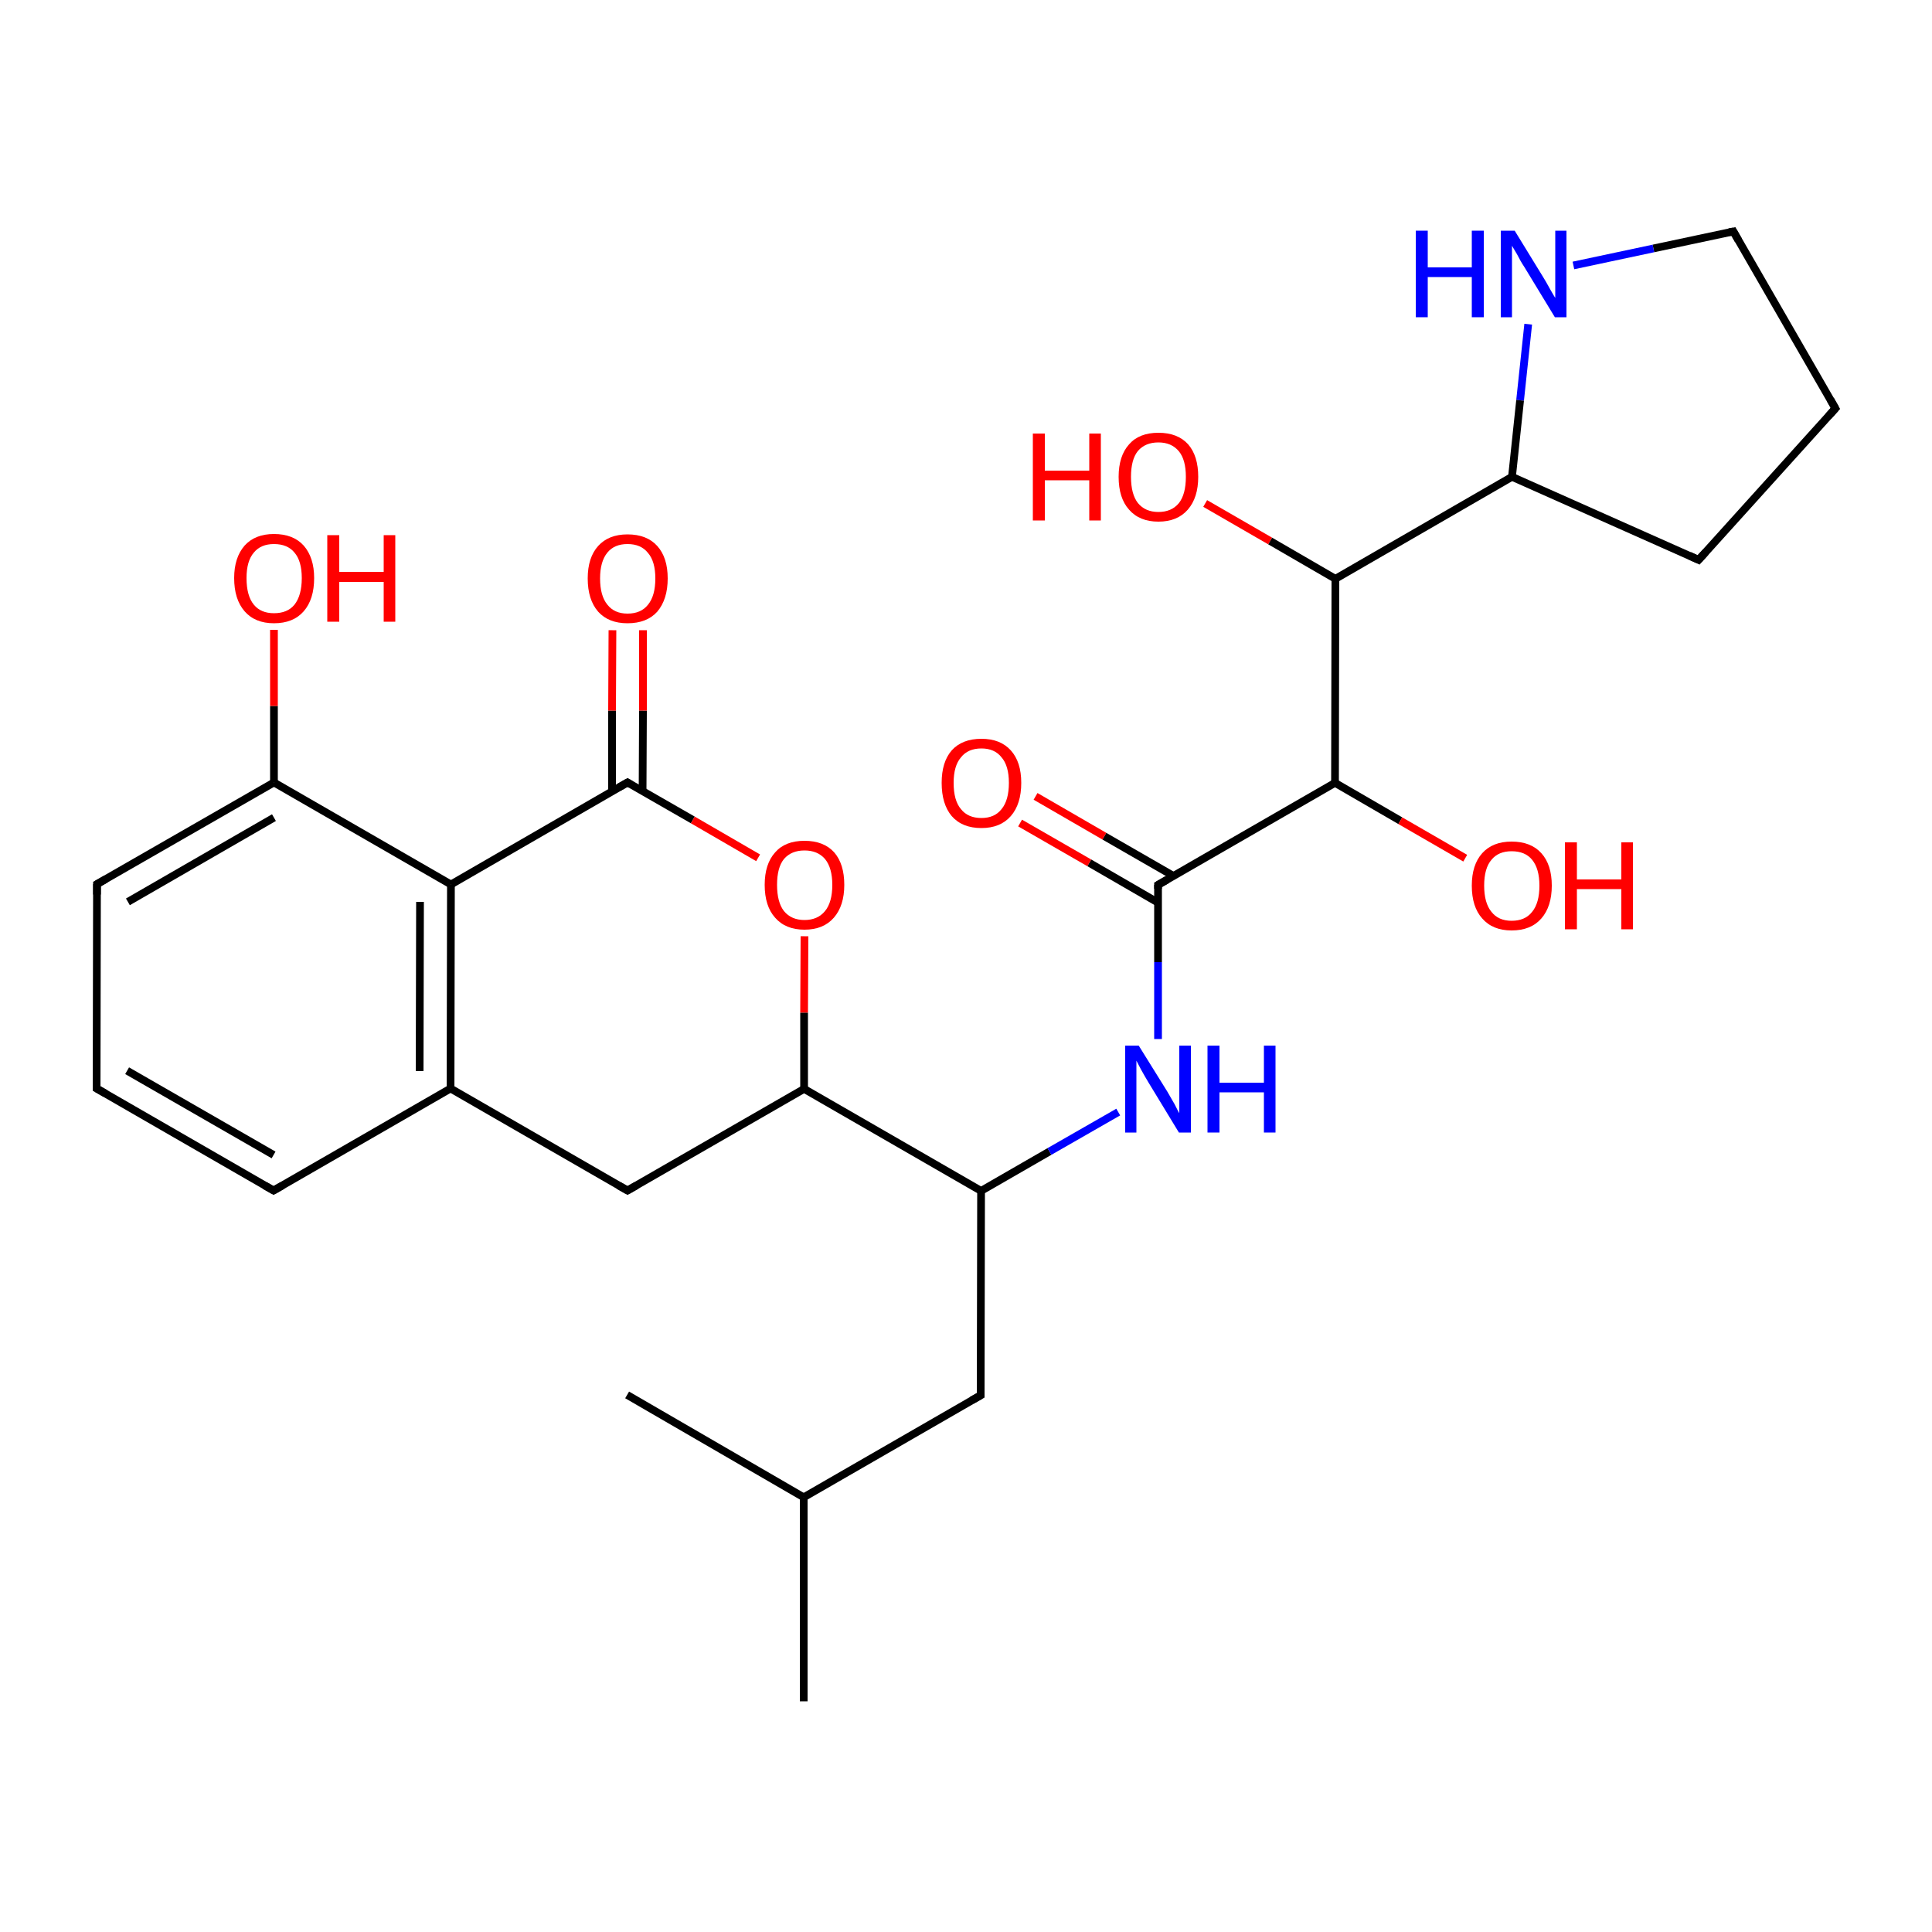 
<svg version='1.1' baseProfile='full'
              xmlns='http://www.w3.org/2000/svg'
                      xmlns:rdkit='http://www.rdkit.org/xml'
                      xmlns:xlink='http://www.w3.org/1999/xlink'
                  xml:space='preserve'
width='500px' height='500px' viewBox='0 0 500 500'>
<!-- END OF HEADER -->
<rect style='opacity:1.0;fill:#FFFFFF;stroke:none' width='500.0' height='500.0' x='0.0' y='0.0'> </rect>
<path class='bond-0 atom-0 atom-1' d='M 208.0,440.3 L 208.0,387.5' style='fill:none;fill-rule:evenodd;stroke:#000000;stroke-width:2.0px;stroke-linecap:butt;stroke-linejoin:miter;stroke-opacity:1' />
<path class='bond-1 atom-1 atom-2' d='M 208.0,387.5 L 162.3,361.0' style='fill:none;fill-rule:evenodd;stroke:#000000;stroke-width:2.0px;stroke-linecap:butt;stroke-linejoin:miter;stroke-opacity:1' />
<path class='bond-2 atom-1 atom-3' d='M 208.0,387.5 L 253.8,361.1' style='fill:none;fill-rule:evenodd;stroke:#000000;stroke-width:2.0px;stroke-linecap:butt;stroke-linejoin:miter;stroke-opacity:1' />
<path class='bond-3 atom-3 atom-4' d='M 253.8,361.1 L 253.9,308.2' style='fill:none;fill-rule:evenodd;stroke:#000000;stroke-width:2.0px;stroke-linecap:butt;stroke-linejoin:miter;stroke-opacity:1' />
<path class='bond-4 atom-4 atom-5' d='M 253.9,308.2 L 208.1,281.8' style='fill:none;fill-rule:evenodd;stroke:#000000;stroke-width:2.0px;stroke-linecap:butt;stroke-linejoin:miter;stroke-opacity:1' />
<path class='bond-5 atom-5 atom-6' d='M 208.1,281.8 L 162.4,308.1' style='fill:none;fill-rule:evenodd;stroke:#000000;stroke-width:2.0px;stroke-linecap:butt;stroke-linejoin:miter;stroke-opacity:1' />
<path class='bond-6 atom-6 atom-7' d='M 162.4,308.1 L 116.6,281.7' style='fill:none;fill-rule:evenodd;stroke:#000000;stroke-width:2.0px;stroke-linecap:butt;stroke-linejoin:miter;stroke-opacity:1' />
<path class='bond-7 atom-7 atom-8' d='M 116.6,281.7 L 116.7,228.9' style='fill:none;fill-rule:evenodd;stroke:#000000;stroke-width:2.0px;stroke-linecap:butt;stroke-linejoin:miter;stroke-opacity:1' />
<path class='bond-7 atom-7 atom-8' d='M 108.6,277.2 L 108.7,233.4' style='fill:none;fill-rule:evenodd;stroke:#000000;stroke-width:2.0px;stroke-linecap:butt;stroke-linejoin:miter;stroke-opacity:1' />
<path class='bond-8 atom-8 atom-9' d='M 116.7,228.9 L 70.9,202.5' style='fill:none;fill-rule:evenodd;stroke:#000000;stroke-width:2.0px;stroke-linecap:butt;stroke-linejoin:miter;stroke-opacity:1' />
<path class='bond-9 atom-9 atom-10' d='M 70.9,202.5 L 25.1,228.8' style='fill:none;fill-rule:evenodd;stroke:#000000;stroke-width:2.0px;stroke-linecap:butt;stroke-linejoin:miter;stroke-opacity:1' />
<path class='bond-9 atom-9 atom-10' d='M 70.9,211.6 L 33.1,233.4' style='fill:none;fill-rule:evenodd;stroke:#000000;stroke-width:2.0px;stroke-linecap:butt;stroke-linejoin:miter;stroke-opacity:1' />
<path class='bond-10 atom-10 atom-11' d='M 25.1,228.8 L 25.0,281.7' style='fill:none;fill-rule:evenodd;stroke:#000000;stroke-width:2.0px;stroke-linecap:butt;stroke-linejoin:miter;stroke-opacity:1' />
<path class='bond-11 atom-11 atom-12' d='M 25.0,281.7 L 70.8,308.1' style='fill:none;fill-rule:evenodd;stroke:#000000;stroke-width:2.0px;stroke-linecap:butt;stroke-linejoin:miter;stroke-opacity:1' />
<path class='bond-11 atom-11 atom-12' d='M 32.9,277.1 L 70.8,298.9' style='fill:none;fill-rule:evenodd;stroke:#000000;stroke-width:2.0px;stroke-linecap:butt;stroke-linejoin:miter;stroke-opacity:1' />
<path class='bond-12 atom-9 atom-13' d='M 70.9,202.5 L 70.9,182.7' style='fill:none;fill-rule:evenodd;stroke:#000000;stroke-width:2.0px;stroke-linecap:butt;stroke-linejoin:miter;stroke-opacity:1' />
<path class='bond-12 atom-9 atom-13' d='M 70.9,182.7 L 70.9,163.0' style='fill:none;fill-rule:evenodd;stroke:#FF0000;stroke-width:2.0px;stroke-linecap:butt;stroke-linejoin:miter;stroke-opacity:1' />
<path class='bond-13 atom-8 atom-14' d='M 116.7,228.9 L 162.4,202.5' style='fill:none;fill-rule:evenodd;stroke:#000000;stroke-width:2.0px;stroke-linecap:butt;stroke-linejoin:miter;stroke-opacity:1' />
<path class='bond-14 atom-14 atom-15' d='M 166.3,204.8 L 166.4,183.9' style='fill:none;fill-rule:evenodd;stroke:#000000;stroke-width:2.0px;stroke-linecap:butt;stroke-linejoin:miter;stroke-opacity:1' />
<path class='bond-14 atom-14 atom-15' d='M 166.4,183.9 L 166.4,163.1' style='fill:none;fill-rule:evenodd;stroke:#FF0000;stroke-width:2.0px;stroke-linecap:butt;stroke-linejoin:miter;stroke-opacity:1' />
<path class='bond-14 atom-14 atom-15' d='M 158.4,204.8 L 158.4,183.9' style='fill:none;fill-rule:evenodd;stroke:#000000;stroke-width:2.0px;stroke-linecap:butt;stroke-linejoin:miter;stroke-opacity:1' />
<path class='bond-14 atom-14 atom-15' d='M 158.4,183.9 L 158.5,163.1' style='fill:none;fill-rule:evenodd;stroke:#FF0000;stroke-width:2.0px;stroke-linecap:butt;stroke-linejoin:miter;stroke-opacity:1' />
<path class='bond-15 atom-14 atom-16' d='M 162.4,202.5 L 179.3,212.2' style='fill:none;fill-rule:evenodd;stroke:#000000;stroke-width:2.0px;stroke-linecap:butt;stroke-linejoin:miter;stroke-opacity:1' />
<path class='bond-15 atom-14 atom-16' d='M 179.3,212.2 L 196.2,222.0' style='fill:none;fill-rule:evenodd;stroke:#FF0000;stroke-width:2.0px;stroke-linecap:butt;stroke-linejoin:miter;stroke-opacity:1' />
<path class='bond-16 atom-4 atom-17' d='M 253.9,308.2 L 271.6,298.0' style='fill:none;fill-rule:evenodd;stroke:#000000;stroke-width:2.0px;stroke-linecap:butt;stroke-linejoin:miter;stroke-opacity:1' />
<path class='bond-16 atom-4 atom-17' d='M 271.6,298.0 L 289.4,287.8' style='fill:none;fill-rule:evenodd;stroke:#0000FF;stroke-width:2.0px;stroke-linecap:butt;stroke-linejoin:miter;stroke-opacity:1' />
<path class='bond-17 atom-17 atom-18' d='M 299.7,268.9 L 299.7,249.0' style='fill:none;fill-rule:evenodd;stroke:#0000FF;stroke-width:2.0px;stroke-linecap:butt;stroke-linejoin:miter;stroke-opacity:1' />
<path class='bond-17 atom-17 atom-18' d='M 299.7,249.0 L 299.7,229.0' style='fill:none;fill-rule:evenodd;stroke:#000000;stroke-width:2.0px;stroke-linecap:butt;stroke-linejoin:miter;stroke-opacity:1' />
<path class='bond-18 atom-18 atom-19' d='M 303.7,226.7 L 285.8,216.4' style='fill:none;fill-rule:evenodd;stroke:#000000;stroke-width:2.0px;stroke-linecap:butt;stroke-linejoin:miter;stroke-opacity:1' />
<path class='bond-18 atom-18 atom-19' d='M 285.8,216.4 L 268.0,206.1' style='fill:none;fill-rule:evenodd;stroke:#FF0000;stroke-width:2.0px;stroke-linecap:butt;stroke-linejoin:miter;stroke-opacity:1' />
<path class='bond-18 atom-18 atom-19' d='M 299.7,233.6 L 281.9,223.3' style='fill:none;fill-rule:evenodd;stroke:#000000;stroke-width:2.0px;stroke-linecap:butt;stroke-linejoin:miter;stroke-opacity:1' />
<path class='bond-18 atom-18 atom-19' d='M 281.9,223.3 L 264.0,213.0' style='fill:none;fill-rule:evenodd;stroke:#FF0000;stroke-width:2.0px;stroke-linecap:butt;stroke-linejoin:miter;stroke-opacity:1' />
<path class='bond-19 atom-18 atom-20' d='M 299.7,229.0 L 345.5,202.6' style='fill:none;fill-rule:evenodd;stroke:#000000;stroke-width:2.0px;stroke-linecap:butt;stroke-linejoin:miter;stroke-opacity:1' />
<path class='bond-20 atom-20 atom-21' d='M 345.5,202.6 L 345.6,149.8' style='fill:none;fill-rule:evenodd;stroke:#000000;stroke-width:2.0px;stroke-linecap:butt;stroke-linejoin:miter;stroke-opacity:1' />
<path class='bond-21 atom-21 atom-22' d='M 345.6,149.8 L 391.3,123.4' style='fill:none;fill-rule:evenodd;stroke:#000000;stroke-width:2.0px;stroke-linecap:butt;stroke-linejoin:miter;stroke-opacity:1' />
<path class='bond-22 atom-22 atom-23' d='M 391.3,123.4 L 439.6,144.9' style='fill:none;fill-rule:evenodd;stroke:#000000;stroke-width:2.0px;stroke-linecap:butt;stroke-linejoin:miter;stroke-opacity:1' />
<path class='bond-23 atom-23 atom-24' d='M 439.6,144.9 L 475.0,105.7' style='fill:none;fill-rule:evenodd;stroke:#000000;stroke-width:2.0px;stroke-linecap:butt;stroke-linejoin:miter;stroke-opacity:1' />
<path class='bond-24 atom-24 atom-25' d='M 475.0,105.7 L 448.6,59.9' style='fill:none;fill-rule:evenodd;stroke:#000000;stroke-width:2.0px;stroke-linecap:butt;stroke-linejoin:miter;stroke-opacity:1' />
<path class='bond-25 atom-25 atom-26' d='M 448.6,59.9 L 427.9,64.3' style='fill:none;fill-rule:evenodd;stroke:#000000;stroke-width:2.0px;stroke-linecap:butt;stroke-linejoin:miter;stroke-opacity:1' />
<path class='bond-25 atom-25 atom-26' d='M 427.9,64.3 L 407.2,68.7' style='fill:none;fill-rule:evenodd;stroke:#0000FF;stroke-width:2.0px;stroke-linecap:butt;stroke-linejoin:miter;stroke-opacity:1' />
<path class='bond-26 atom-21 atom-27' d='M 345.6,149.8 L 328.7,140.0' style='fill:none;fill-rule:evenodd;stroke:#000000;stroke-width:2.0px;stroke-linecap:butt;stroke-linejoin:miter;stroke-opacity:1' />
<path class='bond-26 atom-21 atom-27' d='M 328.7,140.0 L 311.9,130.3' style='fill:none;fill-rule:evenodd;stroke:#FF0000;stroke-width:2.0px;stroke-linecap:butt;stroke-linejoin:miter;stroke-opacity:1' />
<path class='bond-27 atom-20 atom-28' d='M 345.5,202.6 L 362.4,212.4' style='fill:none;fill-rule:evenodd;stroke:#000000;stroke-width:2.0px;stroke-linecap:butt;stroke-linejoin:miter;stroke-opacity:1' />
<path class='bond-27 atom-20 atom-28' d='M 362.4,212.4 L 379.2,222.1' style='fill:none;fill-rule:evenodd;stroke:#FF0000;stroke-width:2.0px;stroke-linecap:butt;stroke-linejoin:miter;stroke-opacity:1' />
<path class='bond-28 atom-16 atom-5' d='M 208.2,242.3 L 208.1,262.1' style='fill:none;fill-rule:evenodd;stroke:#FF0000;stroke-width:2.0px;stroke-linecap:butt;stroke-linejoin:miter;stroke-opacity:1' />
<path class='bond-28 atom-16 atom-5' d='M 208.1,262.1 L 208.1,281.8' style='fill:none;fill-rule:evenodd;stroke:#000000;stroke-width:2.0px;stroke-linecap:butt;stroke-linejoin:miter;stroke-opacity:1' />
<path class='bond-29 atom-12 atom-7' d='M 70.8,308.1 L 116.6,281.7' style='fill:none;fill-rule:evenodd;stroke:#000000;stroke-width:2.0px;stroke-linecap:butt;stroke-linejoin:miter;stroke-opacity:1' />
<path class='bond-30 atom-26 atom-22' d='M 395.5,83.9 L 393.4,103.6' style='fill:none;fill-rule:evenodd;stroke:#0000FF;stroke-width:2.0px;stroke-linecap:butt;stroke-linejoin:miter;stroke-opacity:1' />
<path class='bond-30 atom-26 atom-22' d='M 393.4,103.6 L 391.3,123.4' style='fill:none;fill-rule:evenodd;stroke:#000000;stroke-width:2.0px;stroke-linecap:butt;stroke-linejoin:miter;stroke-opacity:1' />
<path d='M 251.5,362.4 L 253.8,361.1 L 253.8,358.5' style='fill:none;stroke:#000000;stroke-width:2.0px;stroke-linecap:butt;stroke-linejoin:miter;stroke-opacity:1;' />
<path d='M 164.7,306.8 L 162.4,308.1 L 160.1,306.8' style='fill:none;stroke:#000000;stroke-width:2.0px;stroke-linecap:butt;stroke-linejoin:miter;stroke-opacity:1;' />
<path d='M 27.4,227.5 L 25.1,228.8 L 25.1,231.5' style='fill:none;stroke:#000000;stroke-width:2.0px;stroke-linecap:butt;stroke-linejoin:miter;stroke-opacity:1;' />
<path d='M 25.0,279.1 L 25.0,281.7 L 27.3,283.0' style='fill:none;stroke:#000000;stroke-width:2.0px;stroke-linecap:butt;stroke-linejoin:miter;stroke-opacity:1;' />
<path d='M 68.5,306.8 L 70.8,308.1 L 73.1,306.8' style='fill:none;stroke:#000000;stroke-width:2.0px;stroke-linecap:butt;stroke-linejoin:miter;stroke-opacity:1;' />
<path d='M 160.1,203.8 L 162.4,202.5 L 163.2,203.0' style='fill:none;stroke:#000000;stroke-width:2.0px;stroke-linecap:butt;stroke-linejoin:miter;stroke-opacity:1;' />
<path d='M 299.7,230.0 L 299.7,229.0 L 302.0,227.7' style='fill:none;stroke:#000000;stroke-width:2.0px;stroke-linecap:butt;stroke-linejoin:miter;stroke-opacity:1;' />
<path d='M 437.2,143.8 L 439.6,144.9 L 441.4,142.9' style='fill:none;stroke:#000000;stroke-width:2.0px;stroke-linecap:butt;stroke-linejoin:miter;stroke-opacity:1;' />
<path d='M 473.2,107.7 L 475.0,105.7 L 473.7,103.4' style='fill:none;stroke:#000000;stroke-width:2.0px;stroke-linecap:butt;stroke-linejoin:miter;stroke-opacity:1;' />
<path d='M 449.9,62.2 L 448.6,59.9 L 447.5,60.1' style='fill:none;stroke:#000000;stroke-width:2.0px;stroke-linecap:butt;stroke-linejoin:miter;stroke-opacity:1;' />
<path class='atom-13' d='M 60.6 149.6
Q 60.6 144.3, 63.3 141.2
Q 66.0 138.2, 70.9 138.2
Q 75.9 138.2, 78.6 141.2
Q 81.3 144.3, 81.3 149.6
Q 81.3 155.1, 78.6 158.2
Q 75.9 161.3, 70.9 161.3
Q 66.0 161.3, 63.3 158.2
Q 60.6 155.1, 60.6 149.6
M 70.9 158.7
Q 74.4 158.7, 76.2 156.5
Q 78.1 154.1, 78.1 149.6
Q 78.1 145.2, 76.2 143.0
Q 74.4 140.8, 70.9 140.8
Q 67.5 140.8, 65.7 143.0
Q 63.8 145.2, 63.8 149.6
Q 63.8 154.2, 65.7 156.5
Q 67.5 158.7, 70.9 158.7
' fill='#FF0000'/>
<path class='atom-13' d='M 84.7 138.5
L 87.8 138.5
L 87.8 148.0
L 99.3 148.0
L 99.3 138.5
L 102.3 138.5
L 102.3 160.9
L 99.3 160.9
L 99.3 150.6
L 87.8 150.6
L 87.8 160.9
L 84.7 160.9
L 84.7 138.5
' fill='#FF0000'/>
<path class='atom-15' d='M 152.1 149.7
Q 152.1 144.3, 154.8 141.3
Q 157.5 138.3, 162.4 138.3
Q 167.4 138.3, 170.1 141.3
Q 172.8 144.3, 172.8 149.7
Q 172.8 155.1, 170.1 158.3
Q 167.4 161.3, 162.4 161.3
Q 157.5 161.3, 154.8 158.3
Q 152.1 155.2, 152.1 149.7
M 162.4 158.8
Q 165.9 158.8, 167.7 156.5
Q 169.6 154.2, 169.6 149.7
Q 169.6 145.3, 167.7 143.1
Q 165.9 140.8, 162.4 140.8
Q 159.0 140.8, 157.2 143.0
Q 155.3 145.3, 155.3 149.7
Q 155.3 154.2, 157.2 156.5
Q 159.0 158.8, 162.4 158.8
' fill='#FF0000'/>
<path class='atom-16' d='M 197.9 229.0
Q 197.9 223.6, 200.6 220.6
Q 203.2 217.6, 208.2 217.6
Q 213.2 217.6, 215.9 220.6
Q 218.5 223.6, 218.5 229.0
Q 218.5 234.4, 215.8 237.5
Q 213.1 240.6, 208.2 240.6
Q 203.3 240.6, 200.6 237.5
Q 197.9 234.5, 197.9 229.0
M 208.2 238.1
Q 211.6 238.1, 213.5 235.8
Q 215.4 233.5, 215.4 229.0
Q 215.4 224.6, 213.5 222.3
Q 211.6 220.1, 208.2 220.1
Q 204.8 220.1, 202.9 222.3
Q 201.1 224.5, 201.1 229.0
Q 201.1 233.5, 202.9 235.8
Q 204.8 238.1, 208.2 238.1
' fill='#FF0000'/>
<path class='atom-17' d='M 294.7 270.6
L 302.1 282.5
Q 302.8 283.7, 304.0 285.8
Q 305.1 288.0, 305.2 288.1
L 305.2 270.6
L 308.2 270.6
L 308.2 293.1
L 305.1 293.1
L 297.2 280.1
Q 296.3 278.6, 295.3 276.8
Q 294.4 275.1, 294.1 274.5
L 294.1 293.1
L 291.2 293.1
L 291.2 270.6
L 294.7 270.6
' fill='#0000FF'/>
<path class='atom-17' d='M 312.5 270.6
L 315.6 270.6
L 315.6 280.2
L 327.1 280.2
L 327.1 270.6
L 330.1 270.6
L 330.1 293.1
L 327.1 293.1
L 327.1 282.7
L 315.6 282.7
L 315.6 293.1
L 312.5 293.1
L 312.5 270.6
' fill='#0000FF'/>
<path class='atom-19' d='M 243.7 202.6
Q 243.7 197.2, 246.3 194.2
Q 249.0 191.2, 254.0 191.2
Q 258.9 191.2, 261.6 194.2
Q 264.3 197.2, 264.3 202.6
Q 264.3 208.1, 261.6 211.2
Q 258.9 214.3, 254.0 214.3
Q 249.0 214.3, 246.3 211.2
Q 243.7 208.1, 243.7 202.6
M 254.0 211.7
Q 257.4 211.7, 259.2 209.4
Q 261.1 207.1, 261.1 202.6
Q 261.1 198.2, 259.2 196.0
Q 257.4 193.7, 254.0 193.7
Q 250.5 193.7, 248.7 196.0
Q 246.8 198.2, 246.8 202.6
Q 246.8 207.2, 248.7 209.4
Q 250.5 211.7, 254.0 211.7
' fill='#FF0000'/>
<path class='atom-26' d='M 366.4 59.7
L 369.5 59.7
L 369.5 69.2
L 380.9 69.2
L 380.9 59.7
L 384.0 59.7
L 384.0 82.1
L 380.9 82.1
L 380.9 71.7
L 369.5 71.7
L 369.5 82.1
L 366.4 82.1
L 366.4 59.7
' fill='#0000FF'/>
<path class='atom-26' d='M 392.0 59.7
L 399.3 71.6
Q 400.0 72.7, 401.2 74.9
Q 402.4 77.0, 402.5 77.1
L 402.5 59.7
L 405.4 59.7
L 405.4 82.1
L 402.4 82.1
L 394.5 69.1
Q 393.5 67.6, 392.6 65.8
Q 391.6 64.1, 391.3 63.6
L 391.3 82.1
L 388.4 82.1
L 388.4 59.7
L 392.0 59.7
' fill='#0000FF'/>
<path class='atom-27' d='M 267.3 112.2
L 270.4 112.2
L 270.4 121.8
L 281.9 121.8
L 281.9 112.2
L 284.9 112.2
L 284.9 134.7
L 281.9 134.7
L 281.9 124.3
L 270.4 124.3
L 270.4 134.7
L 267.3 134.7
L 267.3 112.2
' fill='#FF0000'/>
<path class='atom-27' d='M 289.5 123.4
Q 289.5 118.0, 292.2 115.0
Q 294.8 112.0, 299.8 112.0
Q 304.8 112.0, 307.5 115.0
Q 310.1 118.0, 310.1 123.4
Q 310.1 128.8, 307.4 131.9
Q 304.7 135.0, 299.8 135.0
Q 294.9 135.0, 292.2 131.9
Q 289.5 128.9, 289.5 123.4
M 299.8 132.5
Q 303.2 132.5, 305.1 130.2
Q 306.9 127.9, 306.9 123.4
Q 306.9 119.0, 305.1 116.8
Q 303.2 114.5, 299.8 114.5
Q 296.4 114.5, 294.5 116.7
Q 292.7 118.9, 292.7 123.4
Q 292.7 127.9, 294.5 130.2
Q 296.4 132.5, 299.8 132.5
' fill='#FF0000'/>
<path class='atom-28' d='M 380.9 229.2
Q 380.9 223.8, 383.6 220.8
Q 386.3 217.8, 391.2 217.8
Q 396.2 217.8, 398.9 220.8
Q 401.6 223.8, 401.6 229.2
Q 401.6 234.6, 398.9 237.7
Q 396.2 240.8, 391.2 240.8
Q 386.3 240.8, 383.6 237.7
Q 380.9 234.7, 380.9 229.2
M 391.2 238.3
Q 394.7 238.3, 396.5 236.0
Q 398.4 233.7, 398.4 229.2
Q 398.4 224.8, 396.5 222.5
Q 394.7 220.3, 391.2 220.3
Q 387.8 220.3, 386.0 222.5
Q 384.1 224.7, 384.1 229.2
Q 384.1 233.7, 386.0 236.0
Q 387.8 238.3, 391.2 238.3
' fill='#FF0000'/>
<path class='atom-28' d='M 405.0 218.0
L 408.1 218.0
L 408.1 227.6
L 419.6 227.6
L 419.6 218.0
L 422.6 218.0
L 422.6 240.5
L 419.6 240.5
L 419.6 230.1
L 408.1 230.1
L 408.1 240.5
L 405.0 240.5
L 405.0 218.0
' fill='#FF0000'/>
</svg>
